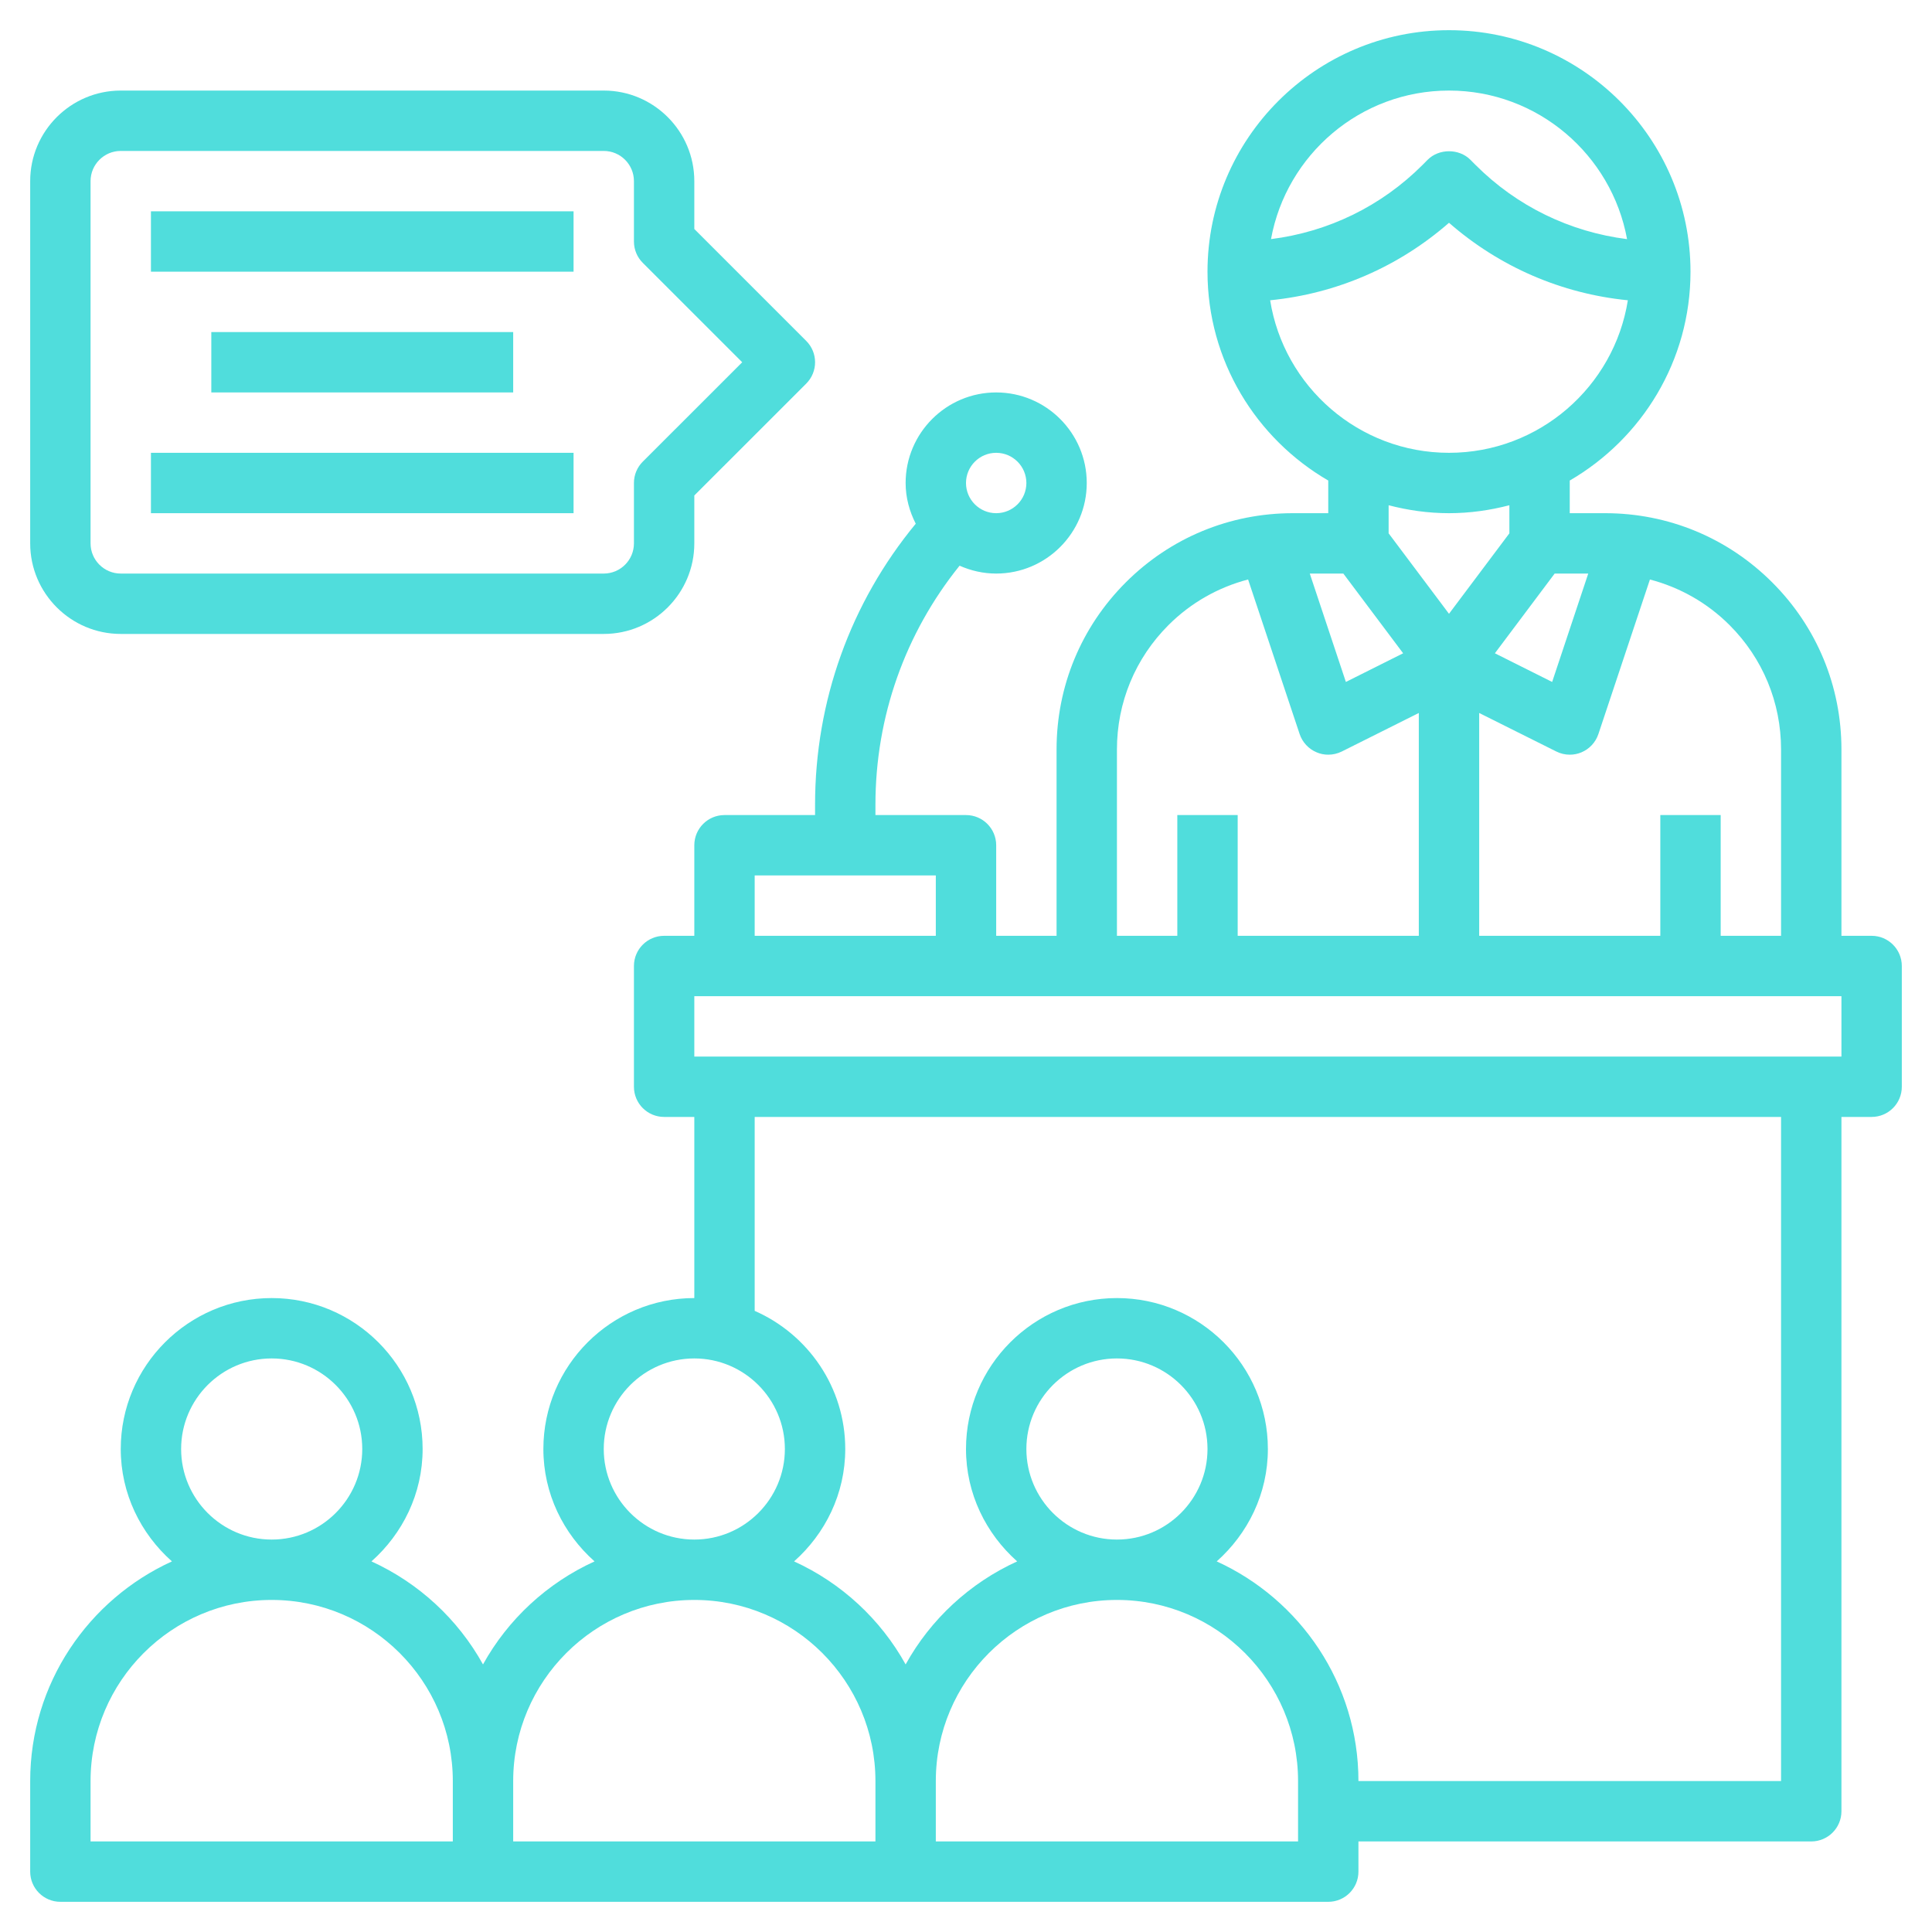<?xml version="1.0" encoding="UTF-8"?> <svg xmlns="http://www.w3.org/2000/svg" width="80" height="80" viewBox="0 0 80 80" fill="none"> <path d="M77.5 38.75H76.25V31.035C76.25 28.42 75.233 25.962 73.384 24.116C71.535 22.267 69.078 21.25 66.464 21.25H65V19.898C67.984 18.165 70 14.943 70 11.25C70 5.736 65.514 1.25 60 1.25C54.486 1.25 50 5.736 50 11.25C50 14.941 52.016 18.165 55 19.898V21.25H53.536C50.922 21.25 48.465 22.267 46.616 24.116C44.767 25.964 43.75 28.42 43.75 31.035V38.75H41.25V35C41.25 34.309 40.69 33.75 40 33.75H36.25V33.321C36.25 29.676 37.48 26.223 39.734 23.424C40.199 23.63 40.71 23.75 41.25 23.75C43.318 23.75 45 22.067 45 20C45 17.933 43.318 16.25 41.25 16.25C39.182 16.25 37.5 17.933 37.5 20C37.5 20.61 37.66 21.176 37.919 21.686C35.22 24.957 33.75 29.026 33.75 33.321V33.75H30C29.31 33.75 28.75 34.309 28.75 35V38.75H27.5C26.81 38.75 26.25 39.309 26.25 40V45C26.25 45.691 26.81 46.25 27.5 46.25H28.75V53.75C25.304 53.75 22.5 56.554 22.5 60C22.5 61.856 23.33 63.508 24.619 64.654C22.661 65.546 21.038 67.046 20 68.92C18.962 67.047 17.339 65.547 15.381 64.654C16.67 63.508 17.5 61.856 17.5 60C17.5 56.554 14.696 53.75 11.25 53.75C7.804 53.75 5 56.554 5 60C5 61.856 5.83 63.508 7.119 64.654C3.663 66.23 1.25 69.71 1.25 73.75V77.5C1.25 78.191 1.81 78.75 2.5 78.75H55C55.69 78.75 56.25 78.191 56.25 77.5V76.25H75C75.69 76.25 76.25 75.691 76.25 75V46.25H77.5C78.19 46.25 78.75 45.691 78.75 45V40C78.75 39.309 78.19 38.75 77.5 38.75ZM41.25 18.75C41.939 18.75 42.5 19.31 42.5 20C42.5 20.69 41.939 21.25 41.25 21.25C40.561 21.25 40 20.69 40 20C40 19.31 40.561 18.75 41.25 18.75ZM73.75 31.035V38.75H71.25V33.75H68.75V38.75H61.25V29.523L64.441 31.117C64.616 31.206 64.809 31.25 65 31.25C65.162 31.25 65.325 31.219 65.479 31.155C65.814 31.016 66.071 30.739 66.186 30.396L68.32 23.996C69.555 24.32 70.69 24.957 71.618 25.885C72.993 27.26 73.75 29.089 73.75 31.035ZM55.625 23.75L58.101 27.051L55.73 28.238L54.235 23.75H55.625ZM64.375 23.75H65.766L64.271 28.238L61.9 27.051L64.375 23.75ZM60 3.75C63.675 3.75 66.735 6.409 67.373 9.902C65.005 9.602 62.814 8.545 61.1 6.831L60.886 6.616C60.417 6.145 59.585 6.145 59.116 6.616L58.904 6.83C57.189 8.545 54.998 9.602 52.63 9.901C53.265 6.409 56.325 3.75 60 3.75ZM52.594 12.434C55.341 12.161 57.911 11.05 60 9.225C62.089 11.049 64.657 12.161 67.406 12.434C66.838 16.009 63.733 18.75 60 18.75C56.267 18.75 53.163 16.009 52.594 12.434ZM60 21.25C60.865 21.25 61.699 21.129 62.5 20.921V22.084L60 25.416L57.5 22.084V20.921C58.301 21.129 59.135 21.25 60 21.25ZM46.25 31.035C46.25 29.089 47.008 27.259 48.384 25.884C49.311 24.957 50.446 24.319 51.681 23.995L53.815 30.395C53.93 30.738 54.188 31.015 54.523 31.154C54.675 31.219 54.837 31.25 55 31.25C55.191 31.25 55.384 31.206 55.559 31.119L58.75 29.523V38.75H51.25V33.75H48.75V38.75H46.25V31.035ZM31.25 36.25H38.75V38.75H31.25V36.25ZM25 60C25 57.932 26.683 56.25 28.75 56.25C30.817 56.25 32.5 57.932 32.5 60C32.5 62.068 30.817 63.75 28.75 63.75C26.683 63.75 25 62.068 25 60ZM7.5 60C7.5 57.932 9.182 56.25 11.25 56.25C13.318 56.25 15 57.932 15 60C15 62.068 13.318 63.75 11.25 63.75C9.182 63.75 7.5 62.068 7.5 60ZM3.75 73.75C3.75 69.614 7.114 66.25 11.25 66.25C15.386 66.25 18.75 69.614 18.75 73.75V76.25H3.75V73.75ZM21.25 73.75C21.25 69.614 24.614 66.25 28.75 66.25C32.886 66.25 36.25 69.614 36.25 73.75V76.25H21.25V73.75ZM53.75 76.25H38.75V73.75C38.75 69.614 42.114 66.25 46.25 66.25C50.386 66.25 53.75 69.614 53.75 73.75V76.25ZM42.5 60C42.5 57.932 44.182 56.25 46.25 56.25C48.318 56.25 50 57.932 50 60C50 62.068 48.318 63.75 46.25 63.75C44.182 63.75 42.5 62.068 42.5 60ZM73.75 73.75H56.25C56.25 69.71 53.837 66.23 50.381 64.654C51.67 63.508 52.5 61.856 52.5 60C52.5 56.554 49.696 53.75 46.25 53.75C42.804 53.75 40 56.554 40 60C40 61.856 40.83 63.508 42.119 64.654C40.161 65.546 38.538 67.046 37.5 68.92C36.462 67.047 34.839 65.547 32.881 64.654C34.17 63.508 35 61.856 35 60C35 57.444 33.454 55.248 31.25 54.28V46.25H73.75V73.75ZM76.25 43.75H28.75V41.25H76.25V43.75Z" fill="#3DDAD8" fill-opacity="0.9"></path> <path d="M5 26.25H25C27.067 26.25 28.75 24.567 28.75 22.5V20.517L33.384 15.884C33.873 15.395 33.873 14.605 33.384 14.116L28.75 9.482V7.5C28.75 5.433 27.067 3.75 25 3.75H5C2.933 3.75 1.25 5.433 1.25 7.5V22.5C1.25 24.567 2.933 26.25 5 26.25ZM3.75 7.5C3.75 6.81 4.311 6.25 5 6.25H25C25.689 6.25 26.25 6.81 26.25 7.5V10C26.25 10.332 26.381 10.65 26.616 10.884L30.733 15L26.616 19.116C26.381 19.35 26.25 19.668 26.25 20V22.5C26.25 23.19 25.689 23.75 25 23.75H5C4.311 23.75 3.75 23.19 3.75 22.5V7.5Z" fill="#3DDAD8" fill-opacity="0.9"></path> <path d="M6.25 8.75H23.75V11.25H6.25V8.75Z" fill="#3DDAD8" fill-opacity="0.9"></path> <path d="M6.25 18.75H23.75V21.25H6.25V18.75Z" fill="#3DDAD8" fill-opacity="0.9"></path> <path d="M8.75 13.75H21.25V16.25H8.75V13.75Z" fill="#3DDAD8" fill-opacity="0.9"></path> </svg> 